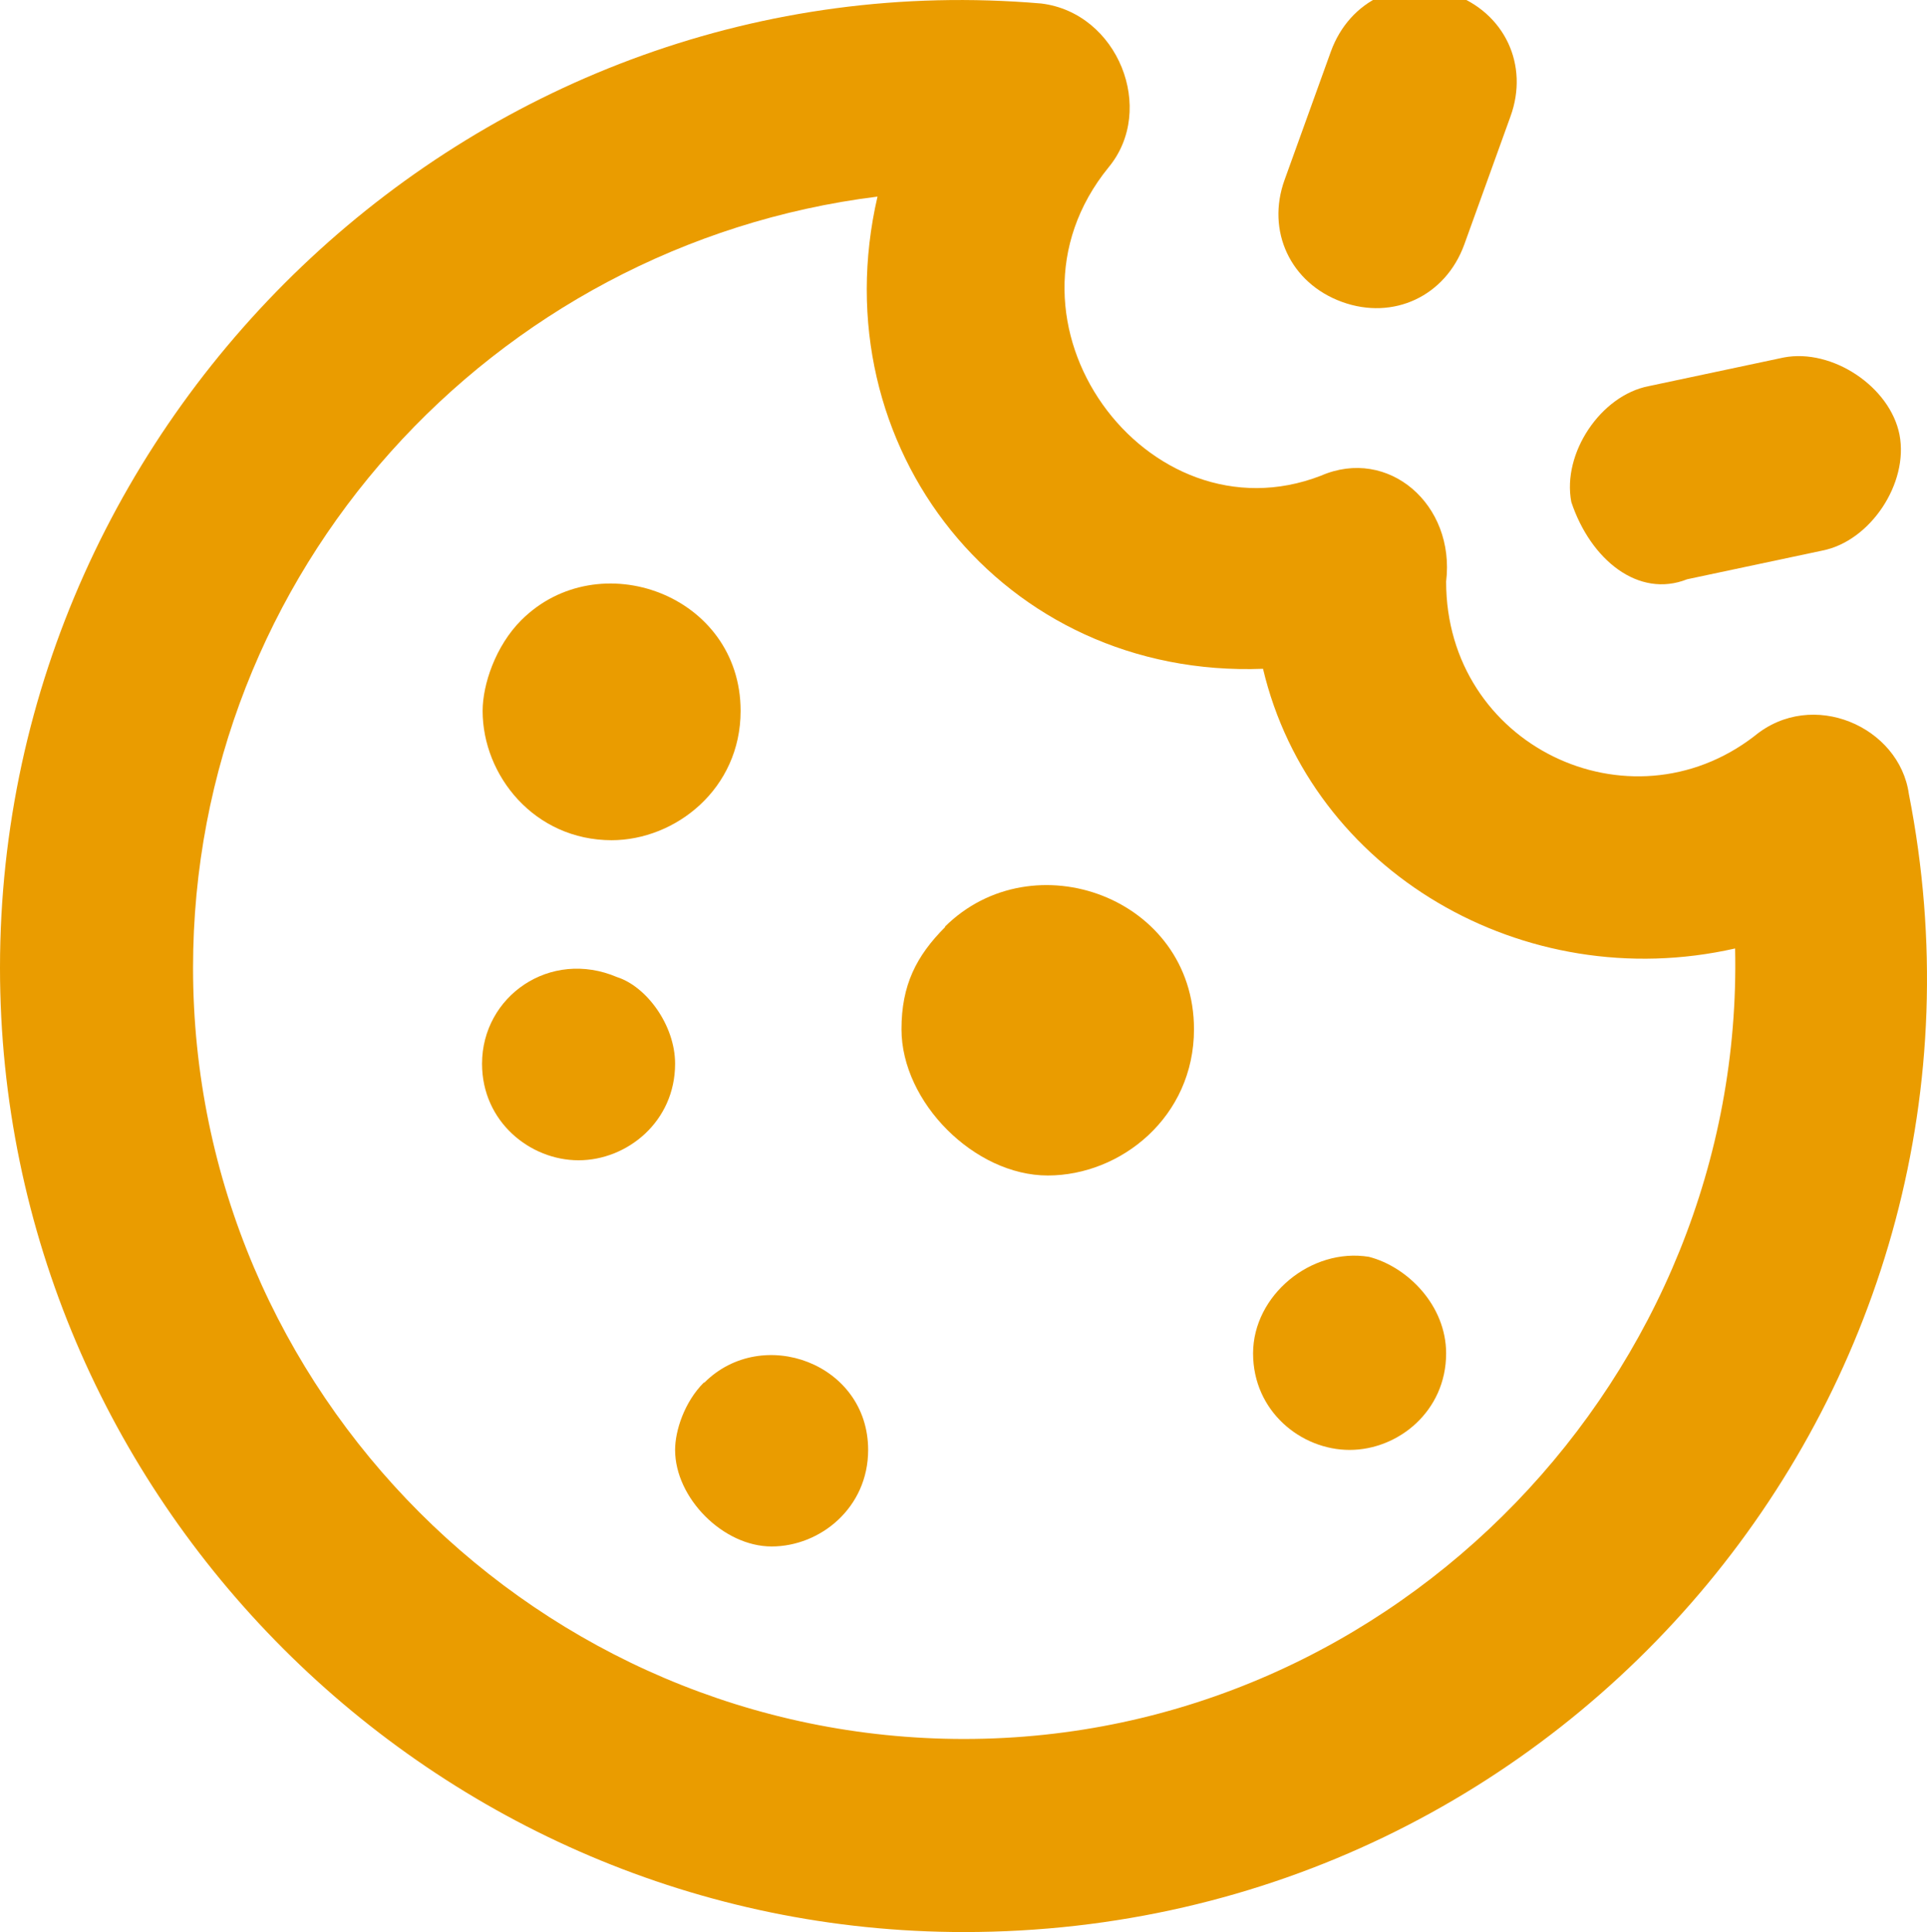 <?xml version="1.0" encoding="UTF-8"?>
<!DOCTYPE svg PUBLIC '-//W3C//DTD SVG 1.0//EN'
          'http://www.w3.org/TR/2001/REC-SVG-20010904/DTD/svg10.dtd'>
<svg height="33.02" viewBox="0 0 32.94 33.02" width="32.94" xmlns="http://www.w3.org/2000/svg" xmlns:xlink="http://www.w3.org/1999/xlink"
><path d="M32.63,13.57c-.16-1.15-1.65-1.81-2.64-.99-2.14,1.65-5.27.16-5.27-2.64.16-1.32-.99-2.31-2.14-1.81-2.97,1.15-5.77-2.64-3.63-5.27.82-.99.16-2.64-1.15-2.8C8.24-.76,0,6.98,0,16.54c0,9.06,7.42,16.48,16.48,16.48,10.38,0,18.13-9.39,16.15-19.45ZM16.48,29.72c-7.25,0-13.18-5.93-13.18-13.18,0-6.76,5.11-12.36,11.7-13.18-.99,4.28,2.14,8.24,6.59,8.07.82,3.46,4.45,5.6,8.07,4.78.16,7.25-5.77,13.51-13.18,13.51Z" fill="#ea9c00"
  /><path d="M16.16,15.84c-.5.5-.75,1-.75,1.75,0,1.25,1.25,2.5,2.5,2.5s2.5-1,2.5-2.5c0-2.25-2.75-3.25-4.26-1.75Z" fill="#ea9c00"
  /><path d="M10.55,16.7c-1.15-.49-2.31.33-2.31,1.48,0,.99.82,1.65,1.65,1.65s1.65-.66,1.65-1.65c0-.66-.49-1.32-.99-1.48Z" fill="#ea9c00"
  /><path d="M10.45,14.36c1.1,0,2.21-.88,2.21-2.21,0-1.99-2.43-2.87-3.75-1.55-.44.44-.66,1.1-.66,1.55,0,1.1.88,2.21,2.21,2.21Z" fill="#ea9c00"
  /><path d="M12.03,23.63c-.33.33-.49.82-.49,1.15,0,.82.82,1.65,1.65,1.65s1.65-.66,1.65-1.65c0-1.48-1.81-2.14-2.8-1.15Z" fill="#ea9c00"
  /><path d="M23.4,21.48c-.99-.16-1.98.66-1.98,1.65s.82,1.65,1.65,1.65,1.65-.66,1.65-1.65c0-.82-.66-1.48-1.32-1.65Z" fill="#ea9c00"
  /><path d="M25.03,4.18l.79-2.19c.32-.88-.1-1.77-.98-2.09s-1.77.1-2.09.98l-.79,2.19c-.32.88.1,1.77.98,2.09s1.77-.1,2.09-.98Z" fill="#ea9c00"
  /><path d="M28.84,9.9l2.31-.49c.82-.16,1.48-1.15,1.32-1.98-.16-.82-1.15-1.48-1.98-1.32l-2.31.49c-.82.16-1.48,1.15-1.32,1.98.33.99,1.15,1.65,1.98,1.32Z" fill="#ea9c00"
/></svg
>
